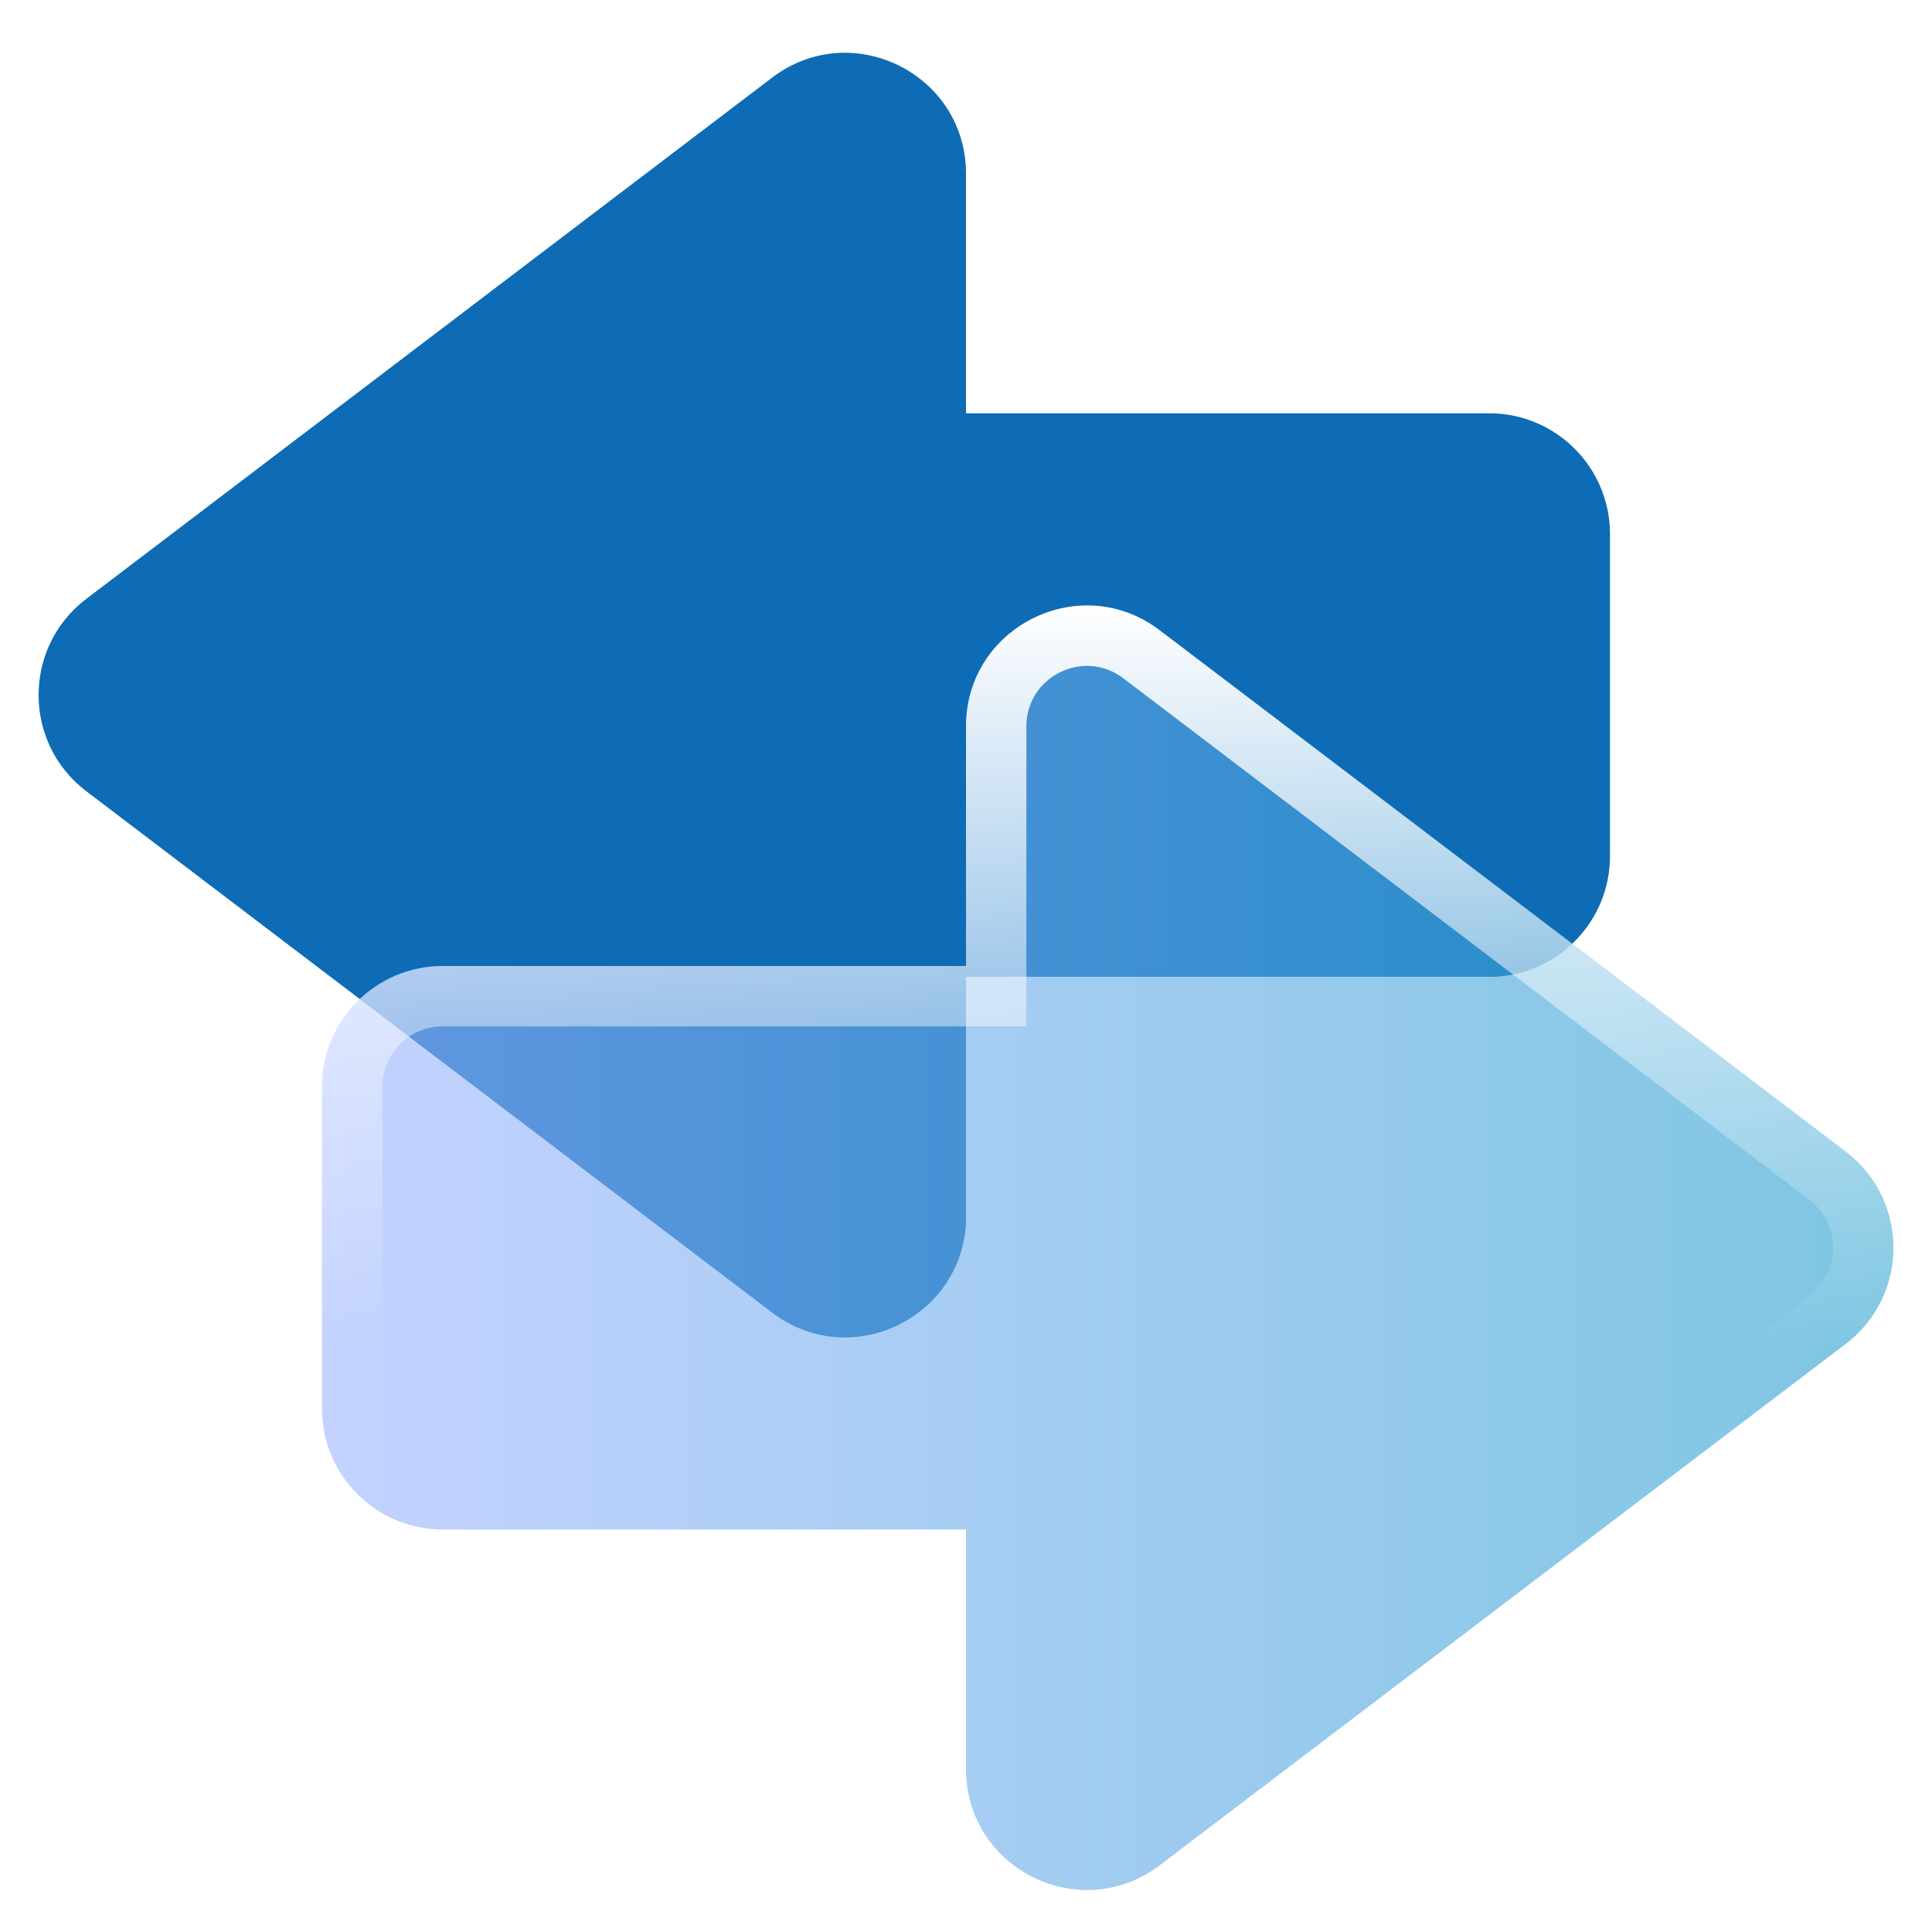 <svg width="32" height="32" xmlns="http://www.w3.org/2000/svg" style="" viewBox="0 0 24 24"><title>24 arrows bold opposite direction</title><g fill="none" class="nc-icon-wrapper"><path d="M12 15.11V12.134H18.5C19.328 12.134 20 11.462 20 10.634L20 6.634C20 5.806 19.328 5.134 18.5 5.134L12 5.134V2.158C12 0.918 10.58 0.213 9.592 0.964L1.071 7.44C0.282 8.04 0.282 9.228 1.071 9.828L9.592 16.304C10.58 17.055 12 16.35 12 15.11Z" fill="url(#nsy3qeqdst4bdwtx61n2qj0fedjiox1fdeclmq1349k1752500502765-1219022_arrows-bold-opposite-direction_existing_0_ng1mkmgk8)" data-glass="origin" mask="url(#nsy3qeqdst4bdwtx61n2qj0fedjiox1fdeclmq1349k1752500502765-1219022_arrows-bold-opposite-direction_mask_m1tbxjjqc)"></path><path d="M12 15.11V12.134H18.5C19.328 12.134 20 11.462 20 10.634L20 6.634C20 5.806 19.328 5.134 18.5 5.134L12 5.134V2.158C12 0.918 10.58 0.213 9.592 0.964L1.071 7.44C0.282 8.04 0.282 9.228 1.071 9.828L9.592 16.304C10.58 17.055 12 16.35 12 15.11Z" fill="url(#nsy3qeqdst4bdwtx61n2qj0fedjiox1fdeclmq1349k1752500502765-1219022_arrows-bold-opposite-direction_existing_0_ng1mkmgk8)" data-glass="clone" filter="url(#nsy3qeqdst4bdwtx61n2qj0fedjiox1fdeclmq1349k1752500502765-1219022_arrows-bold-opposite-direction_filter_fjwlm2igw)" clip-path="url(#nsy3qeqdst4bdwtx61n2qj0fedjiox1fdeclmq1349k1752500502765-1219022_arrows-bold-opposite-direction_clipPath_06b3zrgty)"></path><path d="M12 21.976L12 19L5.5 19C4.672 19 4 18.328 4 17.5L4 13.5C4 12.672 4.672 12 5.5 12L12 12L12 9.024C12 7.784 13.42 7.079 14.408 7.83L22.929 14.306C23.718 14.906 23.718 16.094 22.929 16.694L14.408 23.17C13.42 23.921 12 23.216 12 21.976Z" fill="url(#nsy3qeqdst4bdwtx61n2qj0fedjiox1fdeclmq1349k1752500502765-1219022_arrows-bold-opposite-direction_existing_1_7ryavlmrh)" data-glass="blur"></path><path d="M4 17.5V13.5C4 12.671 4.672 12 5.5 12H12V9.024C12 7.784 13.42 7.079 14.407 7.83L22.929 14.305C23.718 14.905 23.718 16.094 22.929 16.694L14.407 23.169C13.45 23.897 12.088 23.259 12.004 22.09L12 21.976V19H5.5V18.25H12.75V21.976C12.75 22.596 13.46 22.948 13.954 22.573L22.475 16.097C22.869 15.797 22.869 15.203 22.475 14.903L13.954 8.426C13.46 8.051 12.75 8.404 12.75 9.024V12.75H5.5C5.086 12.75 4.75 13.085 4.75 13.5V17.5C4.75 17.914 5.086 18.25 5.5 18.25V19L5.347 18.992C4.59 18.915 4 18.276 4 17.5Z" fill="url(#nsy3qeqdst4bdwtx61n2qj0fedjiox1fdeclmq1349k1752500502765-1219022_arrows-bold-opposite-direction_existing_2_p9nlanf69)"></path><defs><linearGradient id="nsy3qeqdst4bdwtx61n2qj0fedjiox1fdeclmq1349k1752500502765-1219022_arrows-bold-opposite-direction_existing_0_ng1mkmgk8" x1="10.239" y1=".655" x2="10.239" y2="16.613" gradientUnits="userSpaceOnUse"><stop stop-color="#0d6cb5"></stop><stop offset="1" stop-color="#0d6cb5"></stop></linearGradient><linearGradient id="nsy3qeqdst4bdwtx61n2qj0fedjiox1fdeclmq1349k1752500502765-1219022_arrows-bold-opposite-direction_existing_1_7ryavlmrh" x1="24.5" y1="15.5" x2="4" y2="15.5" gradientUnits="userSpaceOnUse"><stop stop-color="#219ecc" stop-opacity=".6"></stop><stop offset="1" stop-color="#9cb4ff" stop-opacity=".6"></stop></linearGradient><linearGradient id="nsy3qeqdst4bdwtx61n2qj0fedjiox1fdeclmq1349k1752500502765-1219022_arrows-bold-opposite-direction_existing_2_p9nlanf69" x1="13.761" y1="7.521" x2="13.761" y2="16.762" gradientUnits="userSpaceOnUse"><stop stop-color="#fff"></stop><stop offset="1" stop-color="#fff" stop-opacity="0"></stop></linearGradient><filter id="nsy3qeqdst4bdwtx61n2qj0fedjiox1fdeclmq1349k1752500502765-1219022_arrows-bold-opposite-direction_filter_fjwlm2igw" x="-100%" y="-100%" width="400%" height="400%" filterUnits="objectBoundingBox" primitiveUnits="userSpaceOnUse"><feGaussianBlur stdDeviation="2" x="0%" y="0%" width="100%" height="100%" in="SourceGraphic" edgeMode="none" result="blur"></feGaussianBlur></filter><clipPath id="nsy3qeqdst4bdwtx61n2qj0fedjiox1fdeclmq1349k1752500502765-1219022_arrows-bold-opposite-direction_clipPath_06b3zrgty"><path d="M12 21.976L12 19L5.5 19C4.672 19 4 18.328 4 17.5L4 13.5C4 12.672 4.672 12 5.5 12L12 12L12 9.024C12 7.784 13.42 7.079 14.408 7.83L22.929 14.306C23.718 14.906 23.718 16.094 22.929 16.694L14.408 23.17C13.42 23.921 12 23.216 12 21.976Z" fill="url(#nsy3qeqdst4bdwtx61n2qj0fedjiox1fdeclmq1349k1752500502765-1219022_arrows-bold-opposite-direction_existing_1_7ryavlmrh)"></path></clipPath><mask id="nsy3qeqdst4bdwtx61n2qj0fedjiox1fdeclmq1349k1752500502765-1219022_arrows-bold-opposite-direction_mask_m1tbxjjqc"><rect width="100%" height="100%" fill="#FFF"></rect><path d="M12 21.976L12 19L5.5 19C4.672 19 4 18.328 4 17.5L4 13.5C4 12.672 4.672 12 5.5 12L12 12L12 9.024C12 7.784 13.42 7.079 14.408 7.83L22.929 14.306C23.718 14.906 23.718 16.094 22.929 16.694L14.408 23.17C13.42 23.921 12 23.216 12 21.976Z" fill="#000"></path></mask></defs></g></svg>